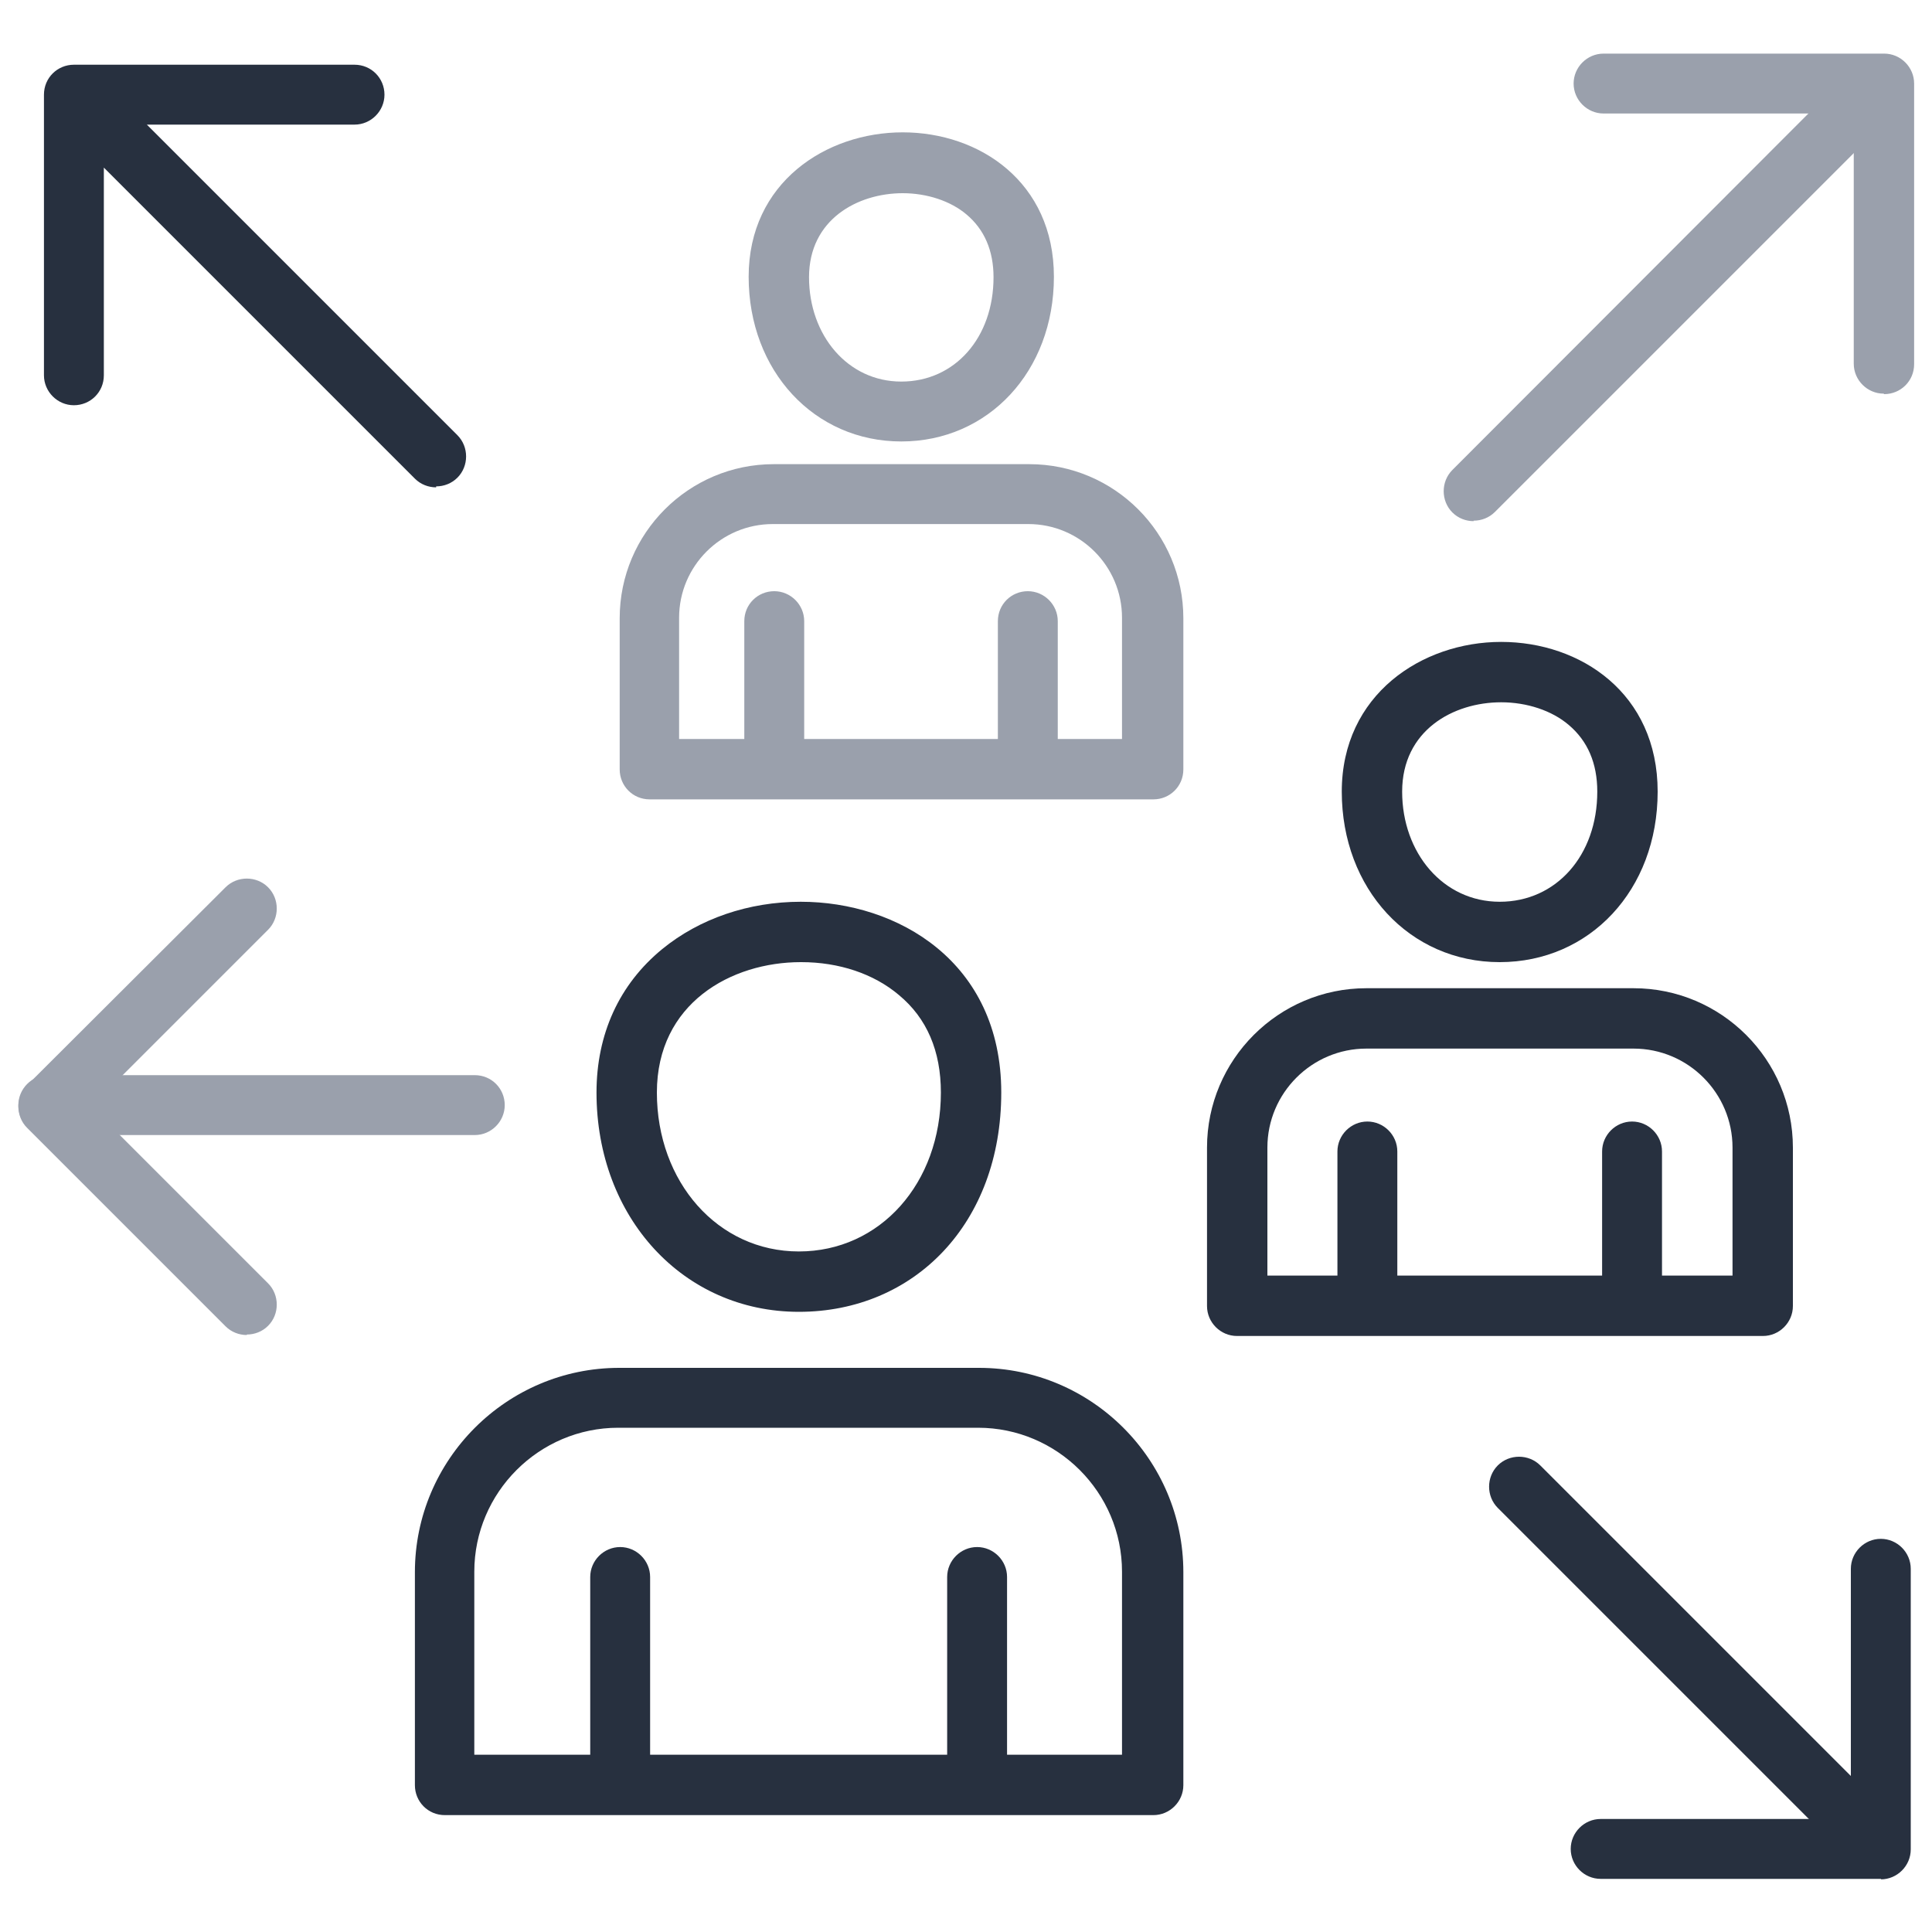 <?xml version="1.0" encoding="UTF-8"?><svg id="Layer_1" xmlns="http://www.w3.org/2000/svg" width="40" height="40" viewBox="0 0 40 40"><g><path d="m16.54,27.16c-2.39,0-4.19-1.95-4.19-4.54,0-1.21.47-2.24,1.36-2.97.77-.63,1.79-.98,2.87-.98,2,0,4.15,1.24,4.15,3.95s-1.8,4.54-4.19,4.54Zm.04-7.24c-1.44,0-2.98.85-2.98,2.7s1.26,3.29,2.94,3.29,2.94-1.41,2.94-3.29c0-.86-.29-1.54-.87-2.02-.52-.44-1.24-.68-2.02-.68Z" fill="#27303f"/><path d="m23.86,37.58h-14.65c-.35,0-.62-.28-.62-.62v-4.41c0-2.33,1.9-4.23,4.23-4.23h7.45c2.33,0,4.23,1.9,4.23,4.23v4.41c0,.34-.28.62-.62.62Zm-14.03-1.25h13.4v-3.79c0-1.64-1.34-2.98-2.98-2.98h-7.45c-1.64,0-2.98,1.34-2.98,2.98v3.79Z" fill="#27303f"/><path d="m12.84,37.4c-.35,0-.62-.28-.62-.62v-4.13c0-.34.28-.62.62-.62s.62.28.62.62v4.13c0,.34-.28.62-.62.62Z" fill="#27303f"/><path d="m20.23,37.4c-.35,0-.62-.28-.62-.62v-4.13c0-.34.28-.62.62-.62s.62.28.62.62v4.13c0,.34-.28.62-.62.62Z" fill="#27303f"/></g><g><path d="m31.05,19.92c-1.87,0-3.27-1.52-3.27-3.53s1.66-3.1,3.3-3.1,3.24,1.06,3.24,3.1-1.41,3.53-3.27,3.53Zm.03-5.38c-.99,0-2.05.58-2.05,1.85s.85,2.28,2.02,2.28,2.02-.96,2.02-2.28c0-.59-.2-1.05-.59-1.38-.35-.3-.87-.47-1.4-.47Z" fill="#27303f"/><path d="m36.5,27.66h-10.89c-.34,0-.62-.28-.62-.62v-3.28c0-1.82,1.48-3.3,3.3-3.3h5.53c1.82,0,3.3,1.48,3.3,3.3v3.28c0,.34-.28.62-.62.62Zm-10.27-1.25h9.64v-2.65c0-1.13-.92-2.05-2.05-2.05h-5.53c-1.13,0-2.05.92-2.05,2.05v2.65Z" fill="#27303f"/><path d="m28.31,27.53c-.34,0-.62-.28-.62-.62v-3.07c0-.34.28-.62.62-.62s.62.28.62.62v3.07c0,.34-.28.62-.62.62Z" fill="#27303f"/><path d="m33.79,27.53c-.34,0-.62-.28-.62-.62v-3.07c0-.34.28-.62.62-.62s.62.28.62.62v3.07c0,.34-.28.62-.62.62Z" fill="#27303f"/></g><g><path d="m18.66,9.14c-1.8,0-3.16-1.46-3.16-3.41s1.6-2.99,3.19-2.99,3.13,1.03,3.13,2.99-1.36,3.41-3.16,3.41Zm.03-5.14c-.93,0-1.94.54-1.94,1.74s.8,2.16,1.91,2.16,1.91-.91,1.91-2.16c0-.55-.19-.99-.56-1.3-.33-.28-.82-.44-1.32-.44Z" fill="#9aa0ac"/><path d="m23.86,16.55h-10.41c-.35,0-.62-.28-.62-.62v-3.13c0-1.76,1.43-3.19,3.19-3.19h5.29c1.76,0,3.19,1.43,3.19,3.19v3.13c0,.35-.28.62-.62.62Zm-9.79-1.25h9.16v-2.51c0-1.07-.87-1.94-1.94-1.94h-5.29c-1.07,0-1.94.87-1.94,1.94v2.51Z" fill="#9aa0ac"/><path d="m16.03,16.42c-.35,0-.62-.28-.62-.62v-2.94c0-.35.28-.62.62-.62s.62.28.62.62v2.94c0,.35-.28.62-.62.62Z" fill="#9aa0ac"/><path d="m21.28,16.42c-.35,0-.62-.28-.62-.62v-2.94c0-.35.28-.62.62-.62s.62.28.62.62v2.94c0,.35-.28.62-.62.62Z" fill="#9aa0ac"/></g><g><path d="m30.51,10.79c-.16,0-.32-.06-.44-.18-.24-.24-.24-.64,0-.88L38.27,1.52c.24-.24.64-.24.88,0,.24.24.24.64,0,.88l-8.2,8.2c-.12.12-.28.18-.44.18Z" fill="#9aa0ac"/><path d="m39,8.15c-.34,0-.62-.28-.62-.62V2.35h-5.18c-.34,0-.62-.28-.62-.62s.28-.62.62-.62h5.81c.34,0,.62.28.62.62v5.81c0,.35-.28.62-.62.62Z" fill="#9aa0ac"/></g><g><path d="m9.83,23.5H1c-.35,0-.62-.28-.62-.62s.28-.62.62-.62h8.83c.35,0,.62.28.62.62s-.28.62-.62.62Z" fill="#9aa0ac"/><path d="m5.11,27.64c-.16,0-.32-.06-.44-.18L.56,23.35c-.12-.12-.18-.28-.18-.44s.07-.33.18-.44l4.11-4.1c.24-.24.64-.24.88,0s.24.64,0,.88l-3.66,3.66,3.66,3.66c.24.24.24.64,0,.88-.12.12-.28.18-.44.18Z" fill="#9aa0ac"/></g><g><path d="m38.68,38.63c-.16,0-.32-.06-.44-.18l-7.23-7.23c-.24-.24-.24-.64,0-.88.24-.24.64-.24.88,0l7.23,7.23c.24.24.24.64,0,.88-.12.12-.28.18-.44.18Z" fill="#27303f"/><path d="m38.95,38.9h-5.81c-.34,0-.62-.28-.62-.62s.28-.62.62-.62h5.18v-5.18c0-.34.28-.62.62-.62s.62.28.62.62v5.81c0,.34-.28.62-.62.62Z" fill="#27303f"/></g><path d="m9.03,10.09c-.16,0-.32-.06-.44-.18L2.15,3.47v4.3c0,.35-.28.62-.62.62s-.62-.28-.62-.62V1.96c0-.35.28-.62.62-.62h5.81c.35,0,.62.28.62.62s-.28.62-.62.62H3.04l6.43,6.43c.24.24.24.64,0,.88-.12.12-.28.18-.44.18Z" fill="#27303f"/></svg>